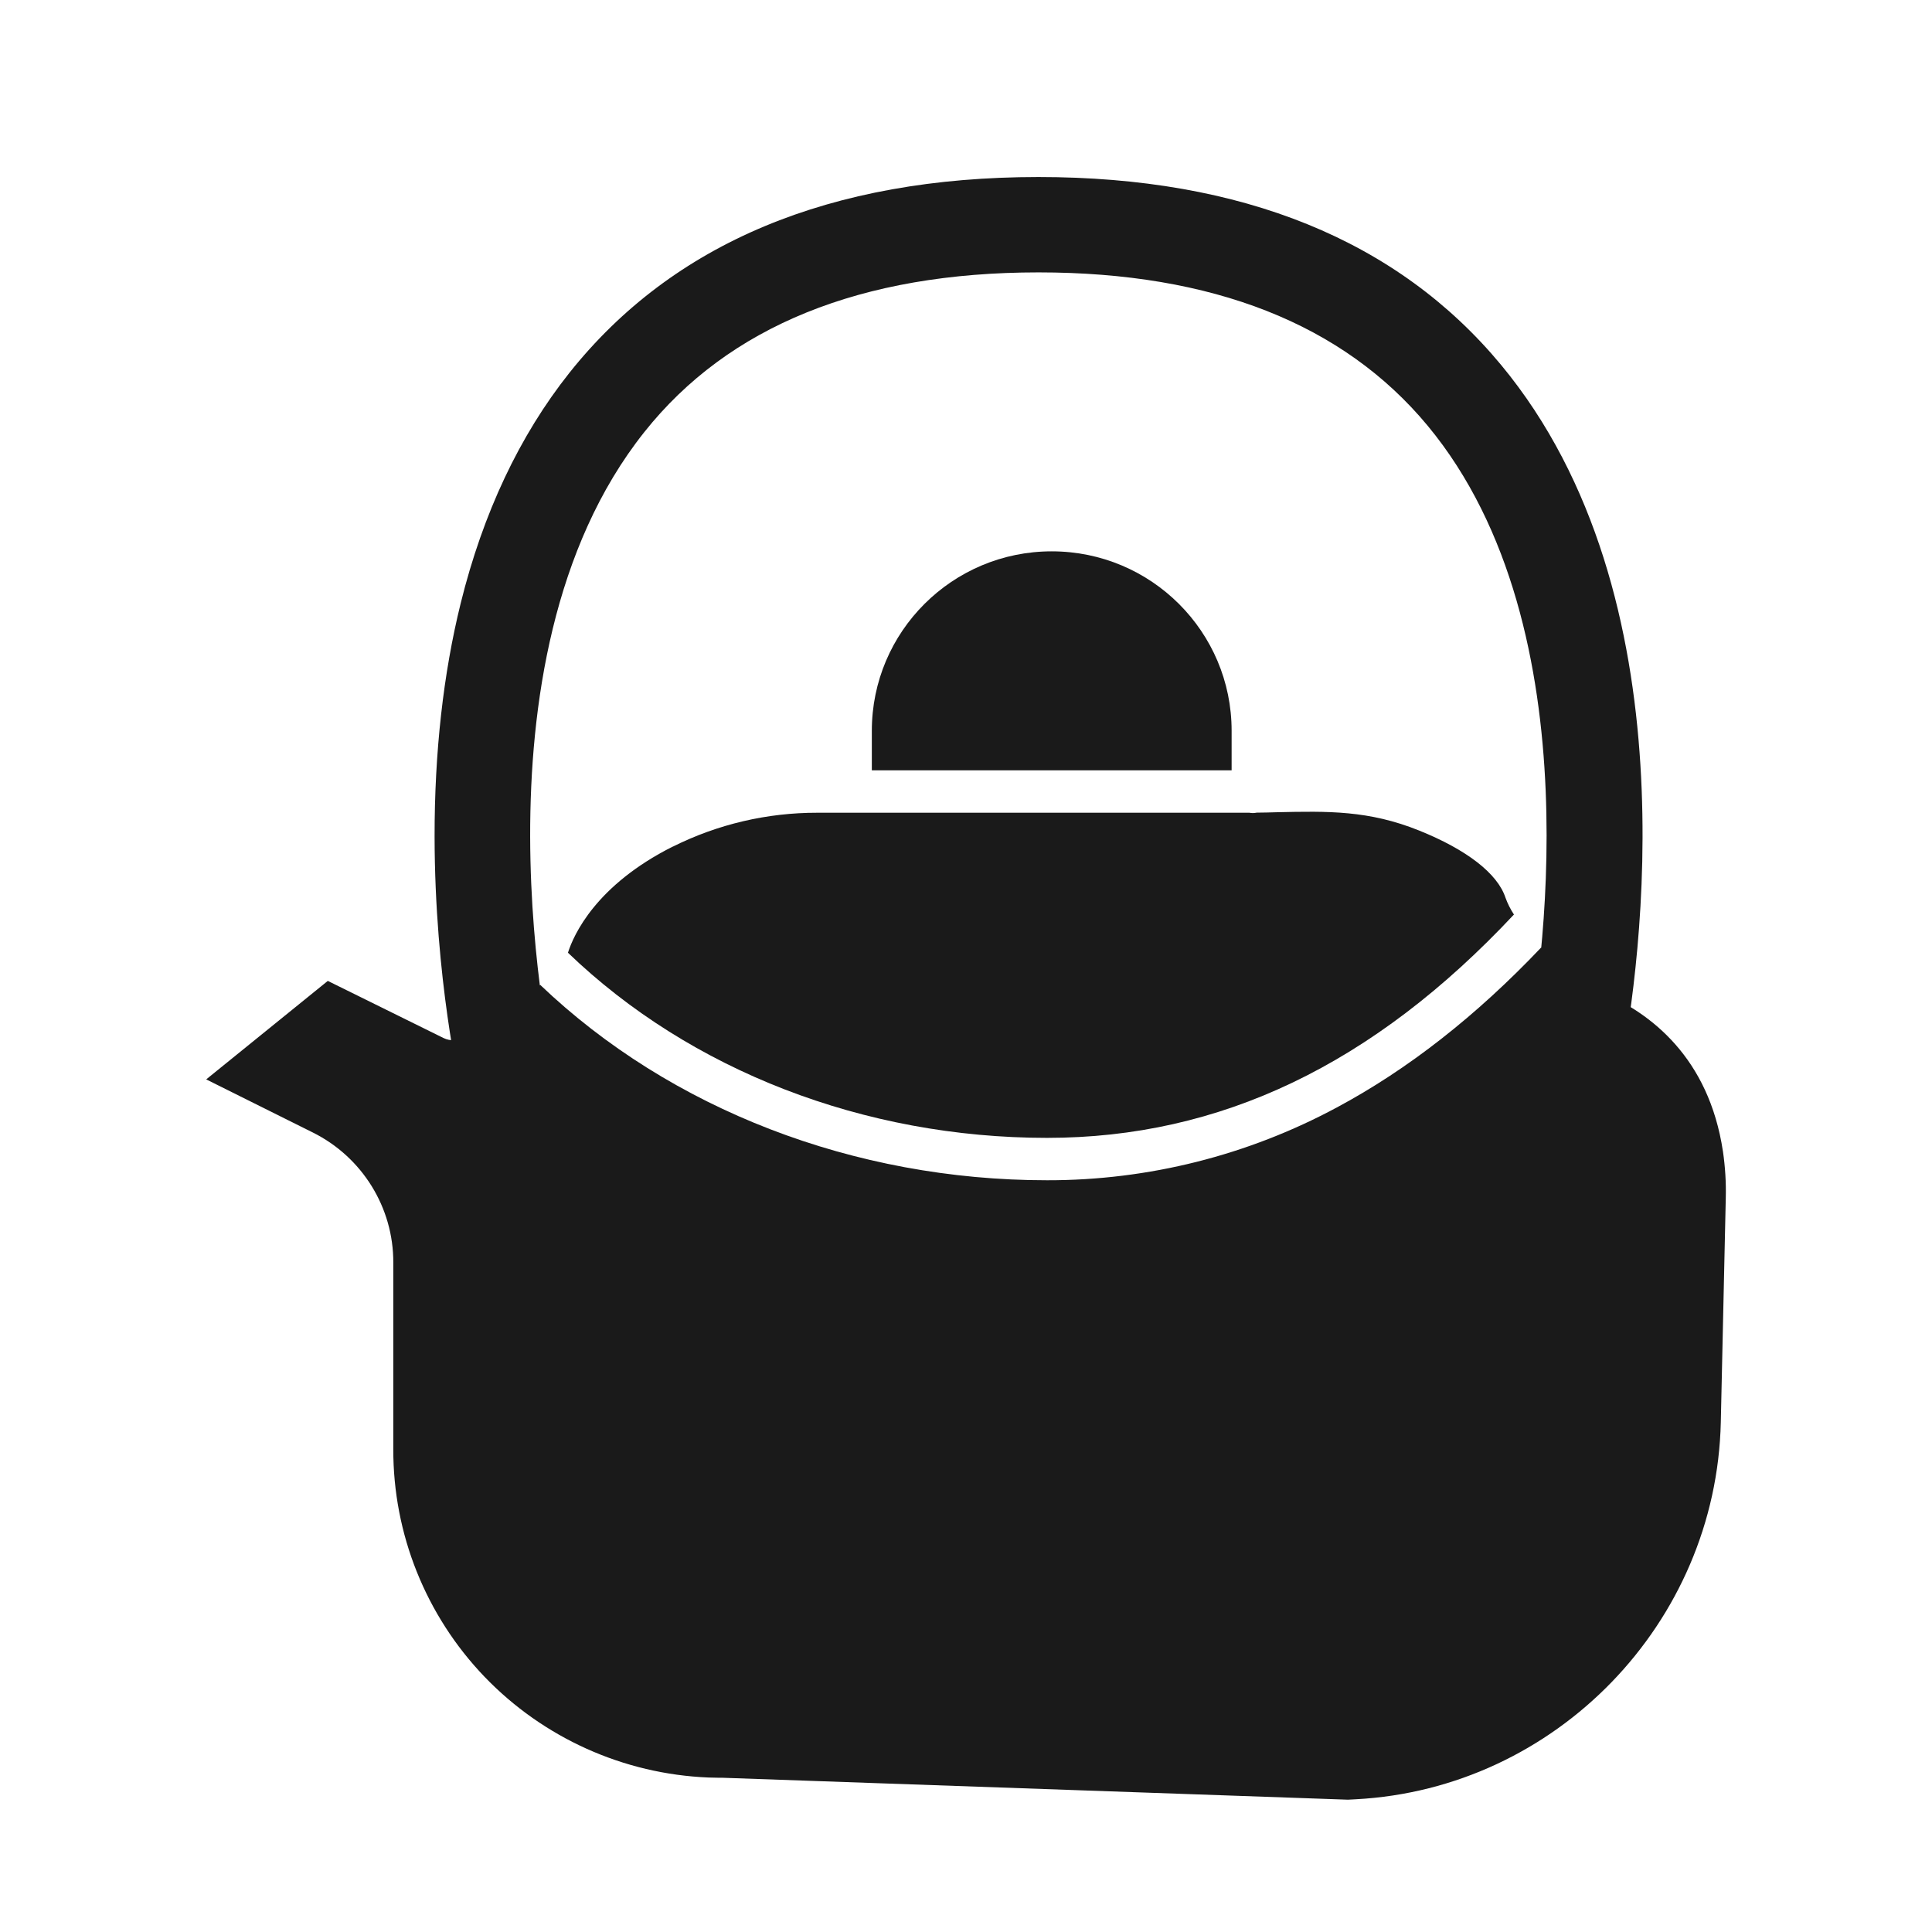 <svg width="70" height="70" viewBox="0 0 70 70" fill="none" xmlns="http://www.w3.org/2000/svg">
<path d="M54.853 33.135C49.75 38.582 44.208 41.227 37.936 41.227C31.31 41.227 25.017 38.789 20.578 34.519C20.782 33.875 21.584 32.075 24.378 30.672V30.675C26.003 29.863 27.796 29.444 29.613 29.447H44.817H45.268C45.307 29.453 45.349 29.459 45.391 29.459C45.439 29.459 45.487 29.453 45.532 29.444C45.779 29.444 46.019 29.435 46.253 29.429C48.118 29.387 49.593 29.357 51.416 30.091C53.144 30.786 54.258 31.649 54.546 32.524C54.624 32.74 54.727 32.943 54.853 33.135Z" fill="#1A1A1A"/>
<path d="M62.528 43.408L62.348 51.53C62.185 58.807 56.373 64.808 49.123 65.191C49.03 65.197 48.934 65.2 48.837 65.206L26.19 64.412H26.145C26.145 64.412 25.971 64.412 25.67 64.403C22.594 64.278 19.684 62.968 17.554 60.751C15.425 58.531 14.241 55.574 14.25 52.503V45.753C14.259 43.752 13.124 41.921 11.327 41.029L7.471 39.108L11.877 35.54L16.07 37.61C16.32 37.733 16.617 37.712 16.848 37.556L19.576 35.687C24.294 40.19 30.944 42.763 37.937 42.763C41.602 42.769 45.212 41.861 48.438 40.124C51.003 38.752 53.49 36.807 55.839 34.33C55.917 34.407 55.992 34.482 56.07 34.551C56.761 35.195 57.542 35.738 58.091 35.977C59.782 36.708 61.912 38.296 62.426 41.721V41.718C62.507 42.278 62.543 42.842 62.528 43.408Z" fill="#1A1A1A"/>
<path d="M18.389 40.934C17.587 40.934 16.89 40.382 16.707 39.6C16.668 39.435 15.752 35.466 15.746 30.31C15.743 27.257 16.061 24.411 16.692 21.856C17.5 18.59 18.825 15.78 20.63 13.509C24.373 8.802 30.089 6.414 37.625 6.414C45.008 6.414 50.643 8.706 54.389 13.224C61.339 21.607 59.453 34.921 58.711 38.801C58.525 39.733 57.624 40.338 56.69 40.161C55.759 39.981 55.143 39.089 55.314 38.154C55.791 35.658 57.867 22.832 51.728 15.426C48.67 11.738 43.927 9.869 37.628 9.869C31.203 9.869 26.395 11.816 23.343 15.657C16.705 24.007 20.045 38.666 20.078 38.819L20.075 38.822C20.291 39.747 19.715 40.673 18.786 40.892C18.657 40.922 18.524 40.937 18.389 40.934Z" fill="#1A1A1A"/>
<path d="M44.624 26.477V27.91H31.588V26.477C31.588 22.888 34.505 19.976 38.106 19.976C41.707 19.976 44.624 22.888 44.624 26.477Z" fill="#1A1A1A"/>
</svg>
